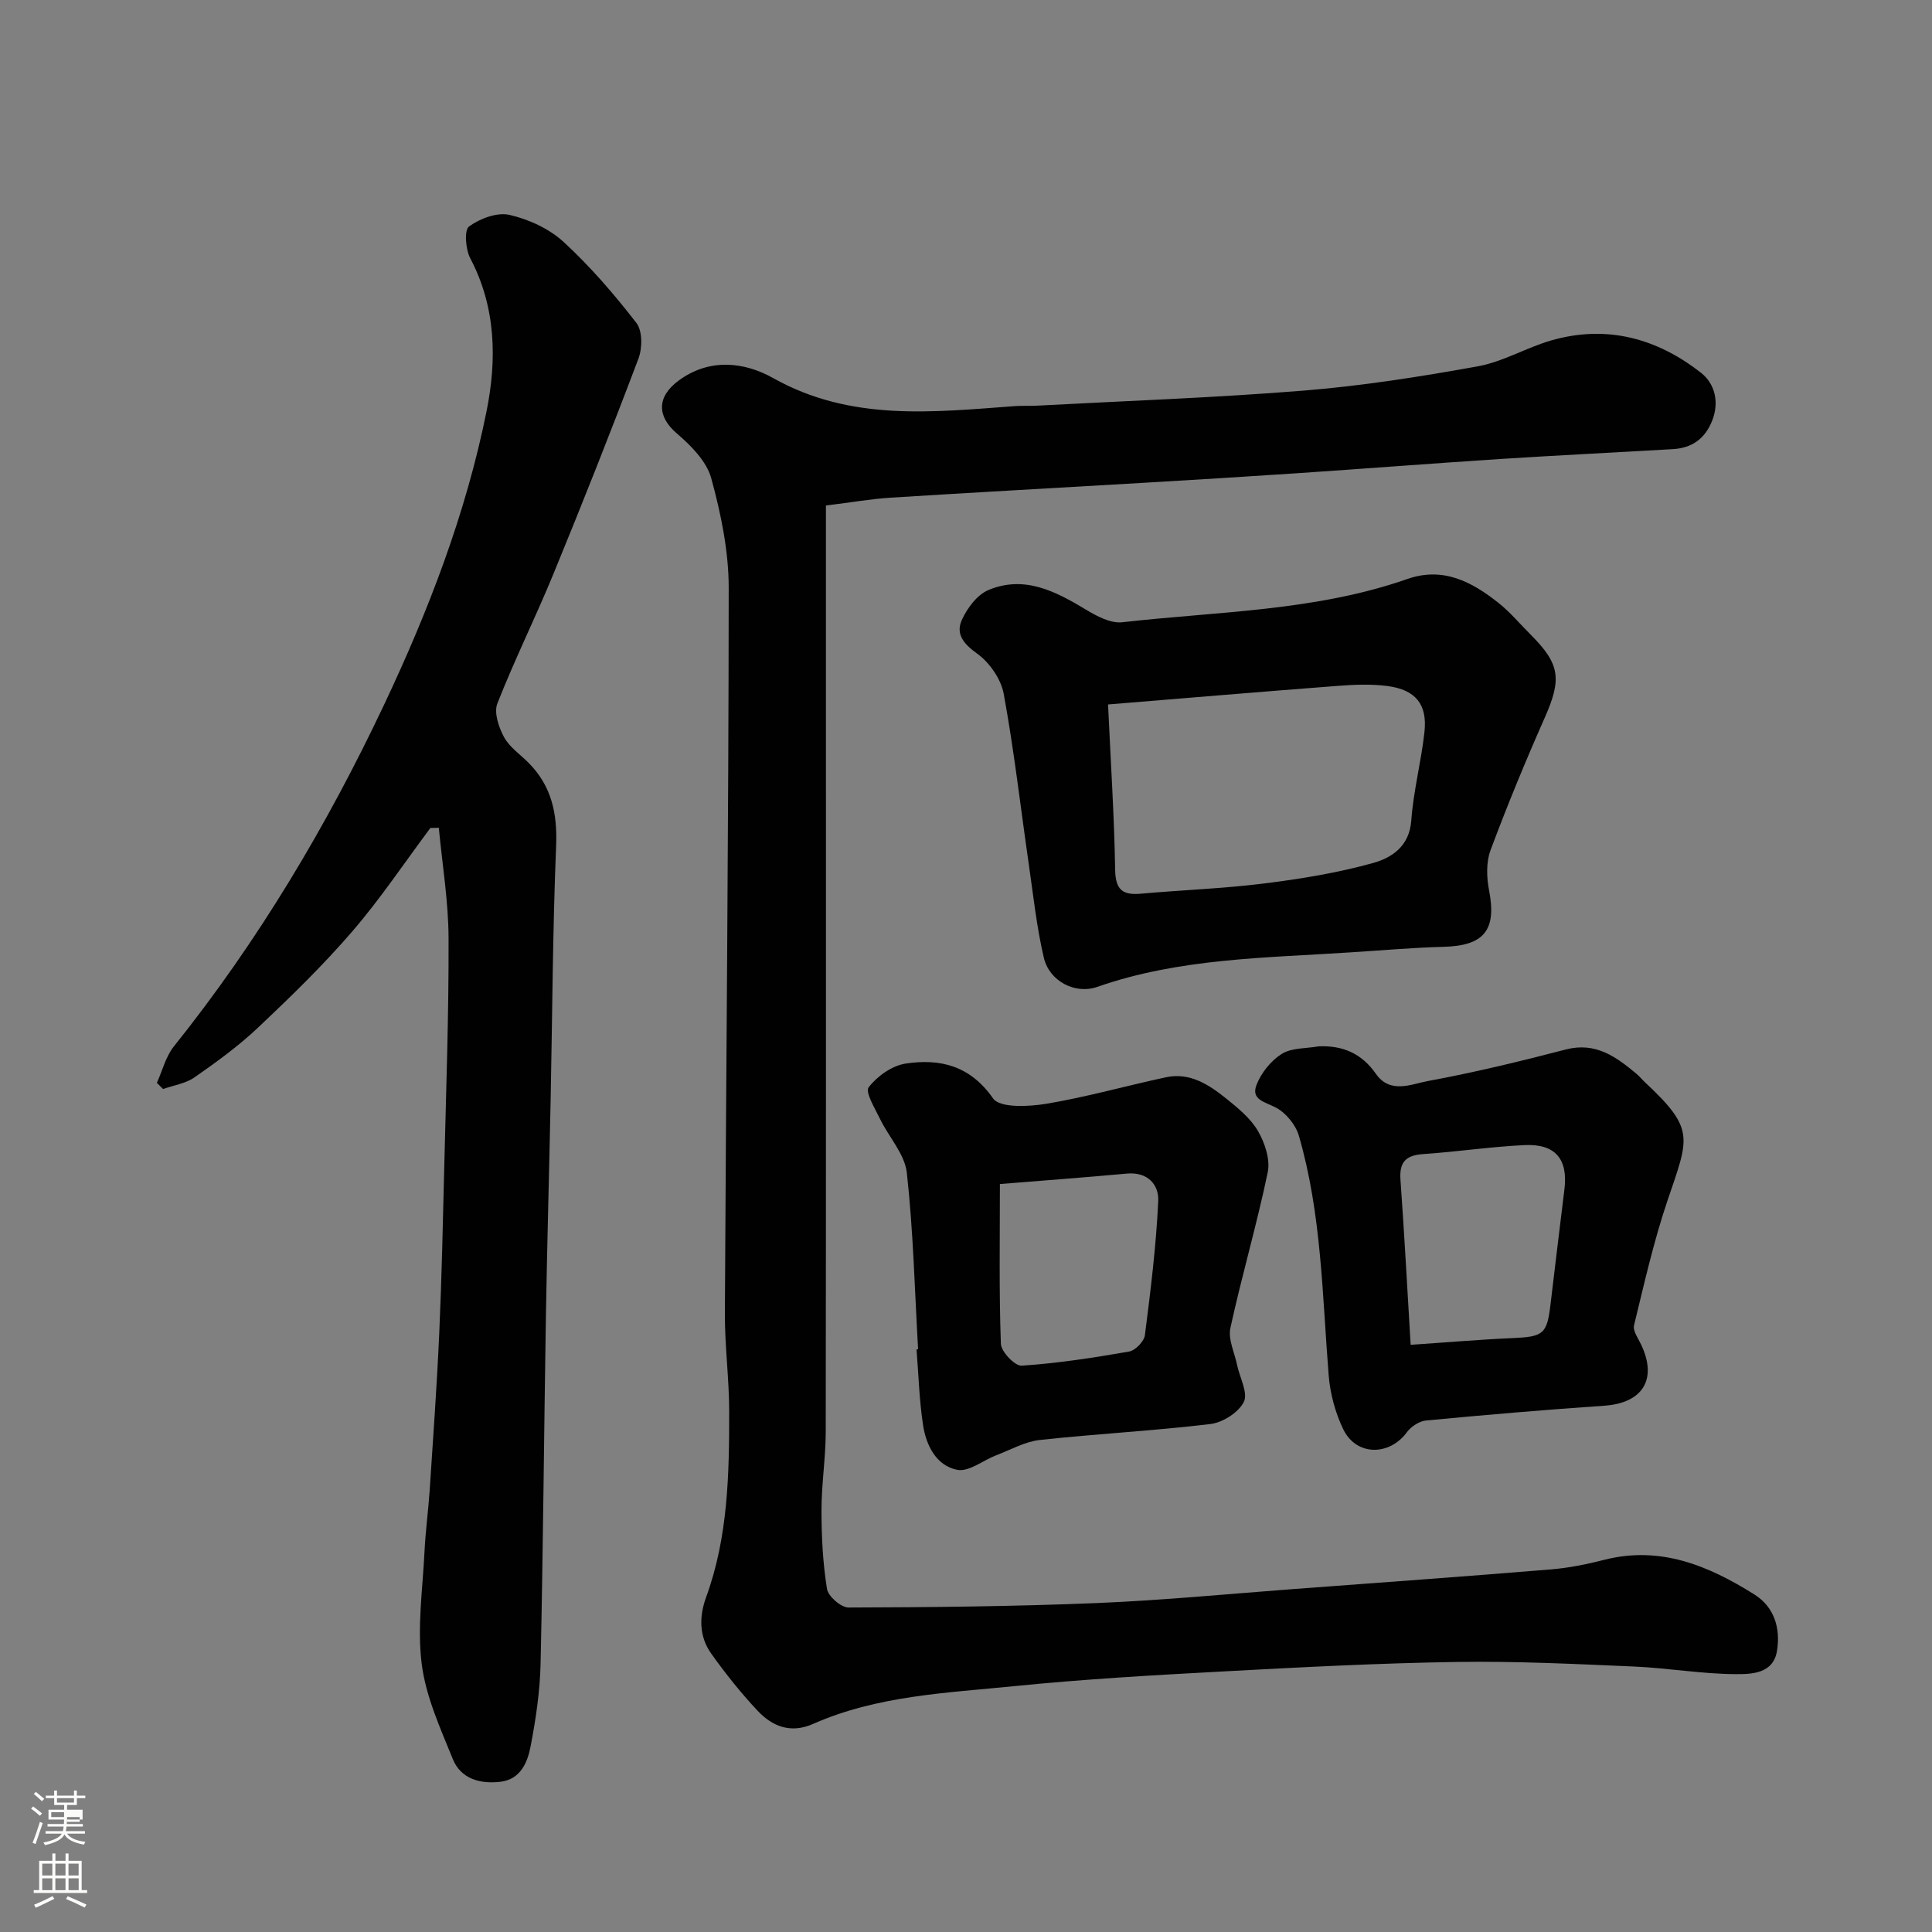 <svg enable-background="new 0 0 400 400" viewBox="0 0 400 400" xmlns="http://www.w3.org/2000/svg"><rect x="0" y="0" width="400" height="400" fill="#808080" stroke="none"/><path d="m6.44 374.46.42-.45c.65.47 1.27.95 1.85 1.44l-.45.49c-.65-.56-1.25-1.06-1.82-1.48m.93 7.33-.63-.26c.55-1.36 1.05-2.8 1.52-4.33.19.1.38.19.59.27-.46 1.29-.95 2.73-1.48 4.32m-.38-10.38.44-.42c.43.34 1.01.82 1.74 1.44l-.49.49c-.53-.51-1.09-1.01-1.69-1.51m2.5.35h1.72v-1.04h.59v1.04h3.52v-1.04h.59v1.04h1.75v.53h-1.75v1.42h-2.03v.97h3.22v2.03h-3.24c0 .35-.01.66-.03.93h3.32v.53h-3.37c-.03.27-.08.58-.15.94h3.96v.53h-3.71c.67.92 1.93 1.48 3.79 1.68-.13.24-.23.44-.29.59-2.13-.38-3.48-1.08-4.04-2.12-.43.97-1.77 1.72-4.03 2.23-.09-.19-.2-.37-.33-.55 2.1-.42 3.37-1.03 3.81-1.83h-3.36v-.53h3.58c.08-.29.13-.61.16-.94h-3.33v-.53h3.39c.02-.27.04-.58.04-.93h-3.23v-2.03h3.25v-.97h-2.07v-1.42h-1.73zm1.12 3.44v1h2.65c.01-.3.02-.44.01-.4v-.25-.35zm1.19-2h3.52v-.91h-3.52zm4.71 3h-2.63v.59c0 .15-.01.28-.01.4h2.64v-1.99z" fill="#fbfcfa"/><path d="m13.56 383.74h.63v1.52h2.72v6.07h1.13v.6h-11.06v-.6h1.13v-6.07h2.73v-1.52h.63v1.52h2.1v-1.52zm-2.69 8.83.38.56c-1.24.63-2.53 1.25-3.85 1.85-.1-.21-.21-.42-.34-.63 1.36-.55 2.63-1.15 3.81-1.78m-2.13-4.27h2.1v-2.45h-2.1zm0 3.04h2.1v-2.46h-2.1zm2.72-3.04h2.1v-2.45h-2.1zm0 3.04h2.1v-2.46h-2.1zm6.07 3.6c-1.41-.71-2.7-1.3-3.86-1.78l.35-.56c1.45.62 2.75 1.19 3.88 1.72zm-1.25-9.09h-2.1v2.45h2.1zm-2.09 5.49h2.1v-2.46h-2.1z" fill="#fbfcfa"/><g fill="#010101"><path d="m171 104.66v27.79c0 54.65.03 109.3-.04 163.96-.01 5.43-.88 10.87-.88 16.3s.28 10.91 1.14 16.26c.25 1.54 2.92 3.86 4.47 3.85 17.1-.05 34.21-.22 51.29-.92 13.65-.56 27.27-1.89 40.91-2.91 17.73-1.32 35.47-2.6 53.2-4.06 3.72-.31 7.45-1.06 11.07-1.99 11.62-2.96 21.57 1.23 31.04 7.16 4.16 2.61 5.46 7 4.71 11.68-.76 4.77-5.28 4.84-8.48 4.83-7.03-.02-14.04-1.26-21.08-1.57-12.26-.53-24.53-1.14-36.79-.95-16.04.25-32.07 1.08-48.1 1.95-14.48.78-28.97 1.6-43.39 3.05-14.1 1.42-28.45 1.95-41.73 7.83-4.63 2.05-8.44.52-11.51-2.75-3.47-3.7-6.66-7.71-9.6-11.84-2.52-3.54-2.49-7.68-1.03-11.66 4.54-12.45 4.78-25.43 4.77-38.41 0-6.77-.92-13.53-.89-20.3.24-50.09.77-100.18.79-150.26 0-7.58-1.6-15.32-3.61-22.67-.96-3.52-4.2-6.78-7.14-9.3-4.12-3.53-4.17-7.57.38-10.93 6.46-4.77 13.71-3.81 19.54-.54 16.11 9.05 33.05 7.07 50.11 5.82 1.49-.11 3-.01 4.5-.09 18.47-.99 36.96-1.64 55.39-3.13 12.04-.98 24.04-2.87 35.94-5.02 5.19-.94 10-3.85 15.13-5.34 11.49-3.33 21.96-.48 31.11 6.72 2.77 2.18 3.81 5.99 2.26 9.89-1.49 3.75-4.2 5.65-8.13 5.88-11.86.69-23.73 1.27-35.59 2.03-14.14.92-28.27 2.02-42.4 2.97-10.7.72-21.4 1.37-32.1 2-17.3 1.02-34.6 1.96-51.9 3.05-3.95.25-7.84.94-13.36 1.62z"/><path d="m89.11 171.42c-5.37 7.18-10.36 14.68-16.2 21.45-6.06 7.03-12.76 13.54-19.52 19.92-4.03 3.8-8.57 7.1-13.13 10.27-1.84 1.28-4.32 1.64-6.5 2.41-.43-.43-.85-.85-1.28-1.28 1.15-2.53 1.83-5.43 3.51-7.53 17.46-21.81 31.66-45.63 43.56-70.82 9.2-19.47 16.93-39.57 21.19-60.72 2.14-10.63 1.97-21.49-3.38-31.65-.97-1.85-1.28-5.83-.25-6.58 2.26-1.65 5.82-2.99 8.38-2.4 3.99.92 8.22 2.86 11.21 5.61 5.51 5.07 10.47 10.83 15.06 16.76 1.27 1.64 1.24 5.21.43 7.37-5.63 14.92-11.51 29.75-17.57 44.5-3.71 9.05-8.08 17.83-11.65 26.93-.74 1.89.29 4.94 1.39 6.96 1.15 2.11 3.4 3.61 5.15 5.39 4.69 4.77 5.9 10.43 5.63 17.09-.72 17.58-.78 35.2-1.14 52.8-.3 14.93-.73 29.87-.98 44.8-.39 23.93-.57 47.87-1.1 71.8-.13 5.7-.98 11.43-2.06 17.04-.63 3.32-2.08 6.84-6.21 7.35-4.16.51-8.22-.54-9.9-4.69-2.6-6.41-5.59-12.96-6.44-19.7-.96-7.62.2-15.51.58-23.27.21-4.27.79-8.52 1.08-12.79.71-10.87 1.5-21.73 1.98-32.61.51-11.43.75-22.87 1.03-34.3.38-15.77.95-31.54.89-47.3-.03-7.62-1.3-15.23-2.02-22.85-.57.03-1.16.03-1.74.04z"/><path d="m279.55 197.18c-17.61 1.16-35.38 1.2-52.36 7.14-4.59 1.61-9.94-1.17-11.08-6.05-1.48-6.32-2.17-12.83-3.1-19.27-1.71-11.79-3.05-23.64-5.2-35.34-.56-3.07-2.94-6.5-5.51-8.34-2.83-2.03-4.48-4.07-3.15-6.99 1.11-2.43 3.15-5.18 5.47-6.16 7.41-3.12 13.88.22 20.2 4.04 2.26 1.36 5.14 2.9 7.54 2.62 19.77-2.25 39.9-2.28 59-8.95 7.43-2.6 13.36.57 18.87 4.93 2.46 1.95 4.51 4.43 6.75 6.66 6.04 6.05 6.36 9.16 2.86 17.08-4.01 9.06-7.79 18.22-11.25 27.5-.92 2.48-.81 5.64-.29 8.31 1.59 8.21-1.02 11.46-9.47 11.67-6.43.17-12.85.75-19.28 1.15zm-50.14-51.33c.55 11.9 1.28 23.06 1.47 34.23.07 4.12 1.52 5.29 5.31 4.95 8.52-.76 17.08-1.06 25.56-2.12 7.56-.94 15.15-2.19 22.48-4.22 3.88-1.08 7.57-3.43 7.96-8.81.44-6.14 2.06-12.2 2.73-18.34.62-5.7-1.81-8.72-7.62-9.5-3.46-.46-7.05-.29-10.55-.02-15.71 1.2-31.41 2.53-47.34 3.83z"/><path d="m272.96 216.64c5.06-.24 8.97 1.49 11.88 5.65 2.99 4.29 7.33 2.16 10.82 1.52 9.58-1.77 19.07-4.06 28.5-6.52 6.18-1.61 10.4 1.48 14.63 5.01.64.53 1.17 1.19 1.77 1.76 10.47 9.78 9.11 11.41 4.68 24.49-2.85 8.43-4.82 17.18-6.93 25.84-.28 1.15.86 2.7 1.47 4 3.41 7.19.33 12.1-7.65 12.65-12.3.84-24.6 1.89-36.88 3.06-1.4.13-3.09 1.24-3.95 2.4-3.64 4.97-10.48 4.98-13.18-.56-1.66-3.42-2.72-7.37-3.03-11.16-1.33-16.65-1.47-33.44-6.17-49.63-.66-2.27-2.68-4.74-4.75-5.83-2.25-1.19-5.23-1.61-4.02-4.71.96-2.48 2.98-5 5.22-6.41 2.06-1.29 5.03-1.1 7.59-1.56zm19.1 61.79c7.3-.49 14.18-1.09 21.07-1.39 6.43-.28 7.16-.82 7.89-7.01.93-7.94 1.92-15.88 2.88-23.82.76-6.24-1.89-9.44-8.28-9.13-7.03.34-14.03 1.39-21.06 1.87-3.56.25-4.86 1.72-4.61 5.28.81 11.32 1.42 22.66 2.11 34.2z"/><path d="m190.08 279.34c-.7-12.19-.99-24.42-2.33-36.53-.43-3.87-3.73-7.39-5.55-11.15-1.05-2.17-3.12-5.55-2.35-6.55 1.77-2.3 4.84-4.49 7.66-4.91 7.13-1.07 13.33.4 18.09 7.21 1.41 2.02 7.4 1.72 11.06 1.11 8.31-1.39 16.47-3.71 24.72-5.48 4.97-1.07 8.9 1.52 12.49 4.4 2.45 1.97 5.06 4.1 6.59 6.74 1.42 2.46 2.56 5.9 2.01 8.54-2.25 10.81-5.38 21.43-7.73 32.22-.51 2.35.86 5.11 1.39 7.68.54 2.6 2.31 5.78 1.39 7.63-1.09 2.19-4.36 4.27-6.91 4.58-11.74 1.41-23.57 2.02-35.32 3.3-3.09.34-6.05 2.03-9.04 3.17-2.73 1.05-5.68 3.49-8.08 3.01-4.29-.85-6.41-5.02-7.05-9.19-.8-5.19-.94-10.49-1.36-15.74.09-.02.21-.03.32-.04zm16.94-34.2c0 11.26-.19 22.19.2 33.09.06 1.63 2.91 4.61 4.31 4.52 7.45-.5 14.88-1.64 22.25-2.93 1.29-.23 3.1-2.1 3.26-3.39 1.18-9.23 2.33-18.49 2.76-27.77.16-3.39-2.19-6.08-6.5-5.68-8.61.79-17.25 1.43-26.28 2.16z"/></g></svg>